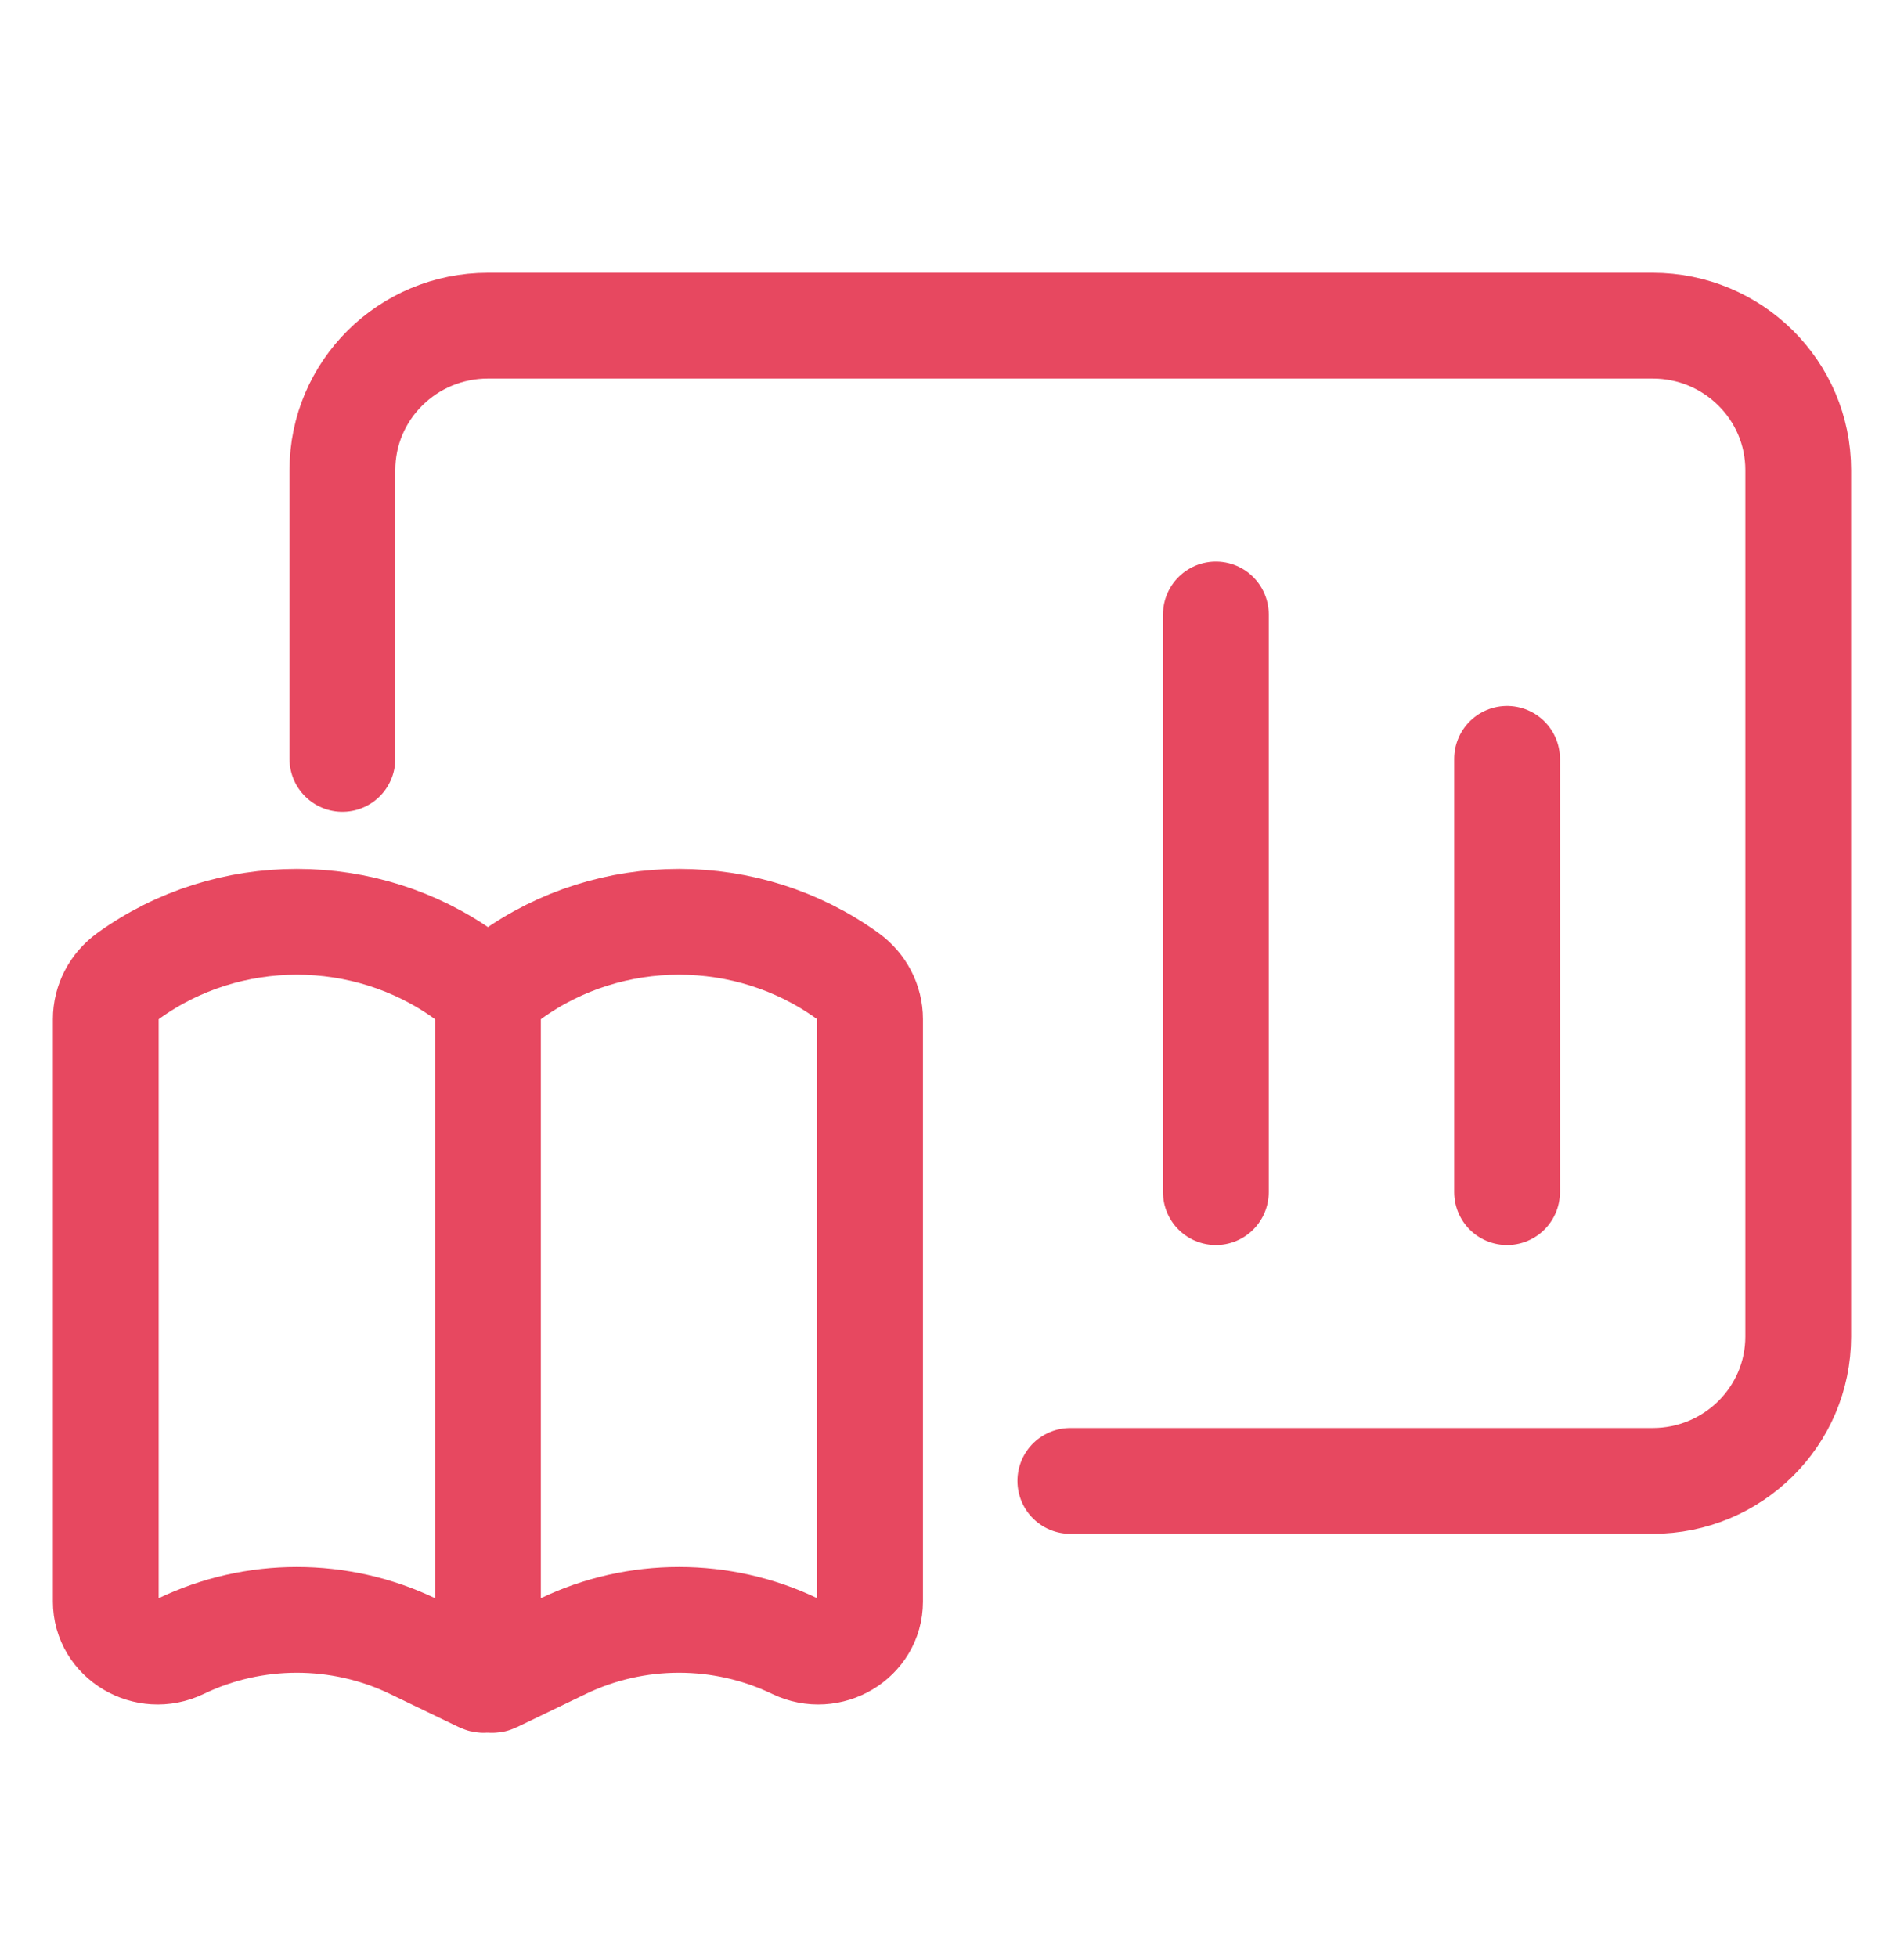 <svg width="36" height="37" viewBox="0 0 36 37" fill="none" xmlns="http://www.w3.org/2000/svg">
<path d="M22.989 22.535L22.989 11.616M28.495 22.535V14.345M6.474 14.345V8.886C6.474 7.378 7.706 6.156 9.226 6.156H31.247C32.768 6.156 34 7.378 34 8.886V25.265C34 26.772 32.768 27.994 31.247 27.994H20.237M9.226 31.681V19.267M9.226 31.681C9.226 31.737 9.287 31.773 9.339 31.748L10.645 31.119C12.026 30.454 13.651 30.454 15.032 31.119C15.684 31.433 16.451 30.977 16.451 30.274V19.267C16.451 18.945 16.294 18.642 16.026 18.448C14.137 17.084 11.54 17.084 9.651 18.448C9.383 18.642 9.226 18.945 9.226 19.267M9.226 31.681C9.226 31.737 9.164 31.773 9.112 31.748L7.806 31.119C6.425 30.454 4.8 30.454 3.42 31.119C2.767 31.433 2 30.977 2 30.274V19.267C2 18.945 2.157 18.642 2.425 18.448C4.314 17.084 6.912 17.084 8.801 18.448C9.068 18.642 9.226 18.945 9.226 19.267" stroke="#E74860" stroke-width="2" stroke-linecap="round"/>
</svg>

